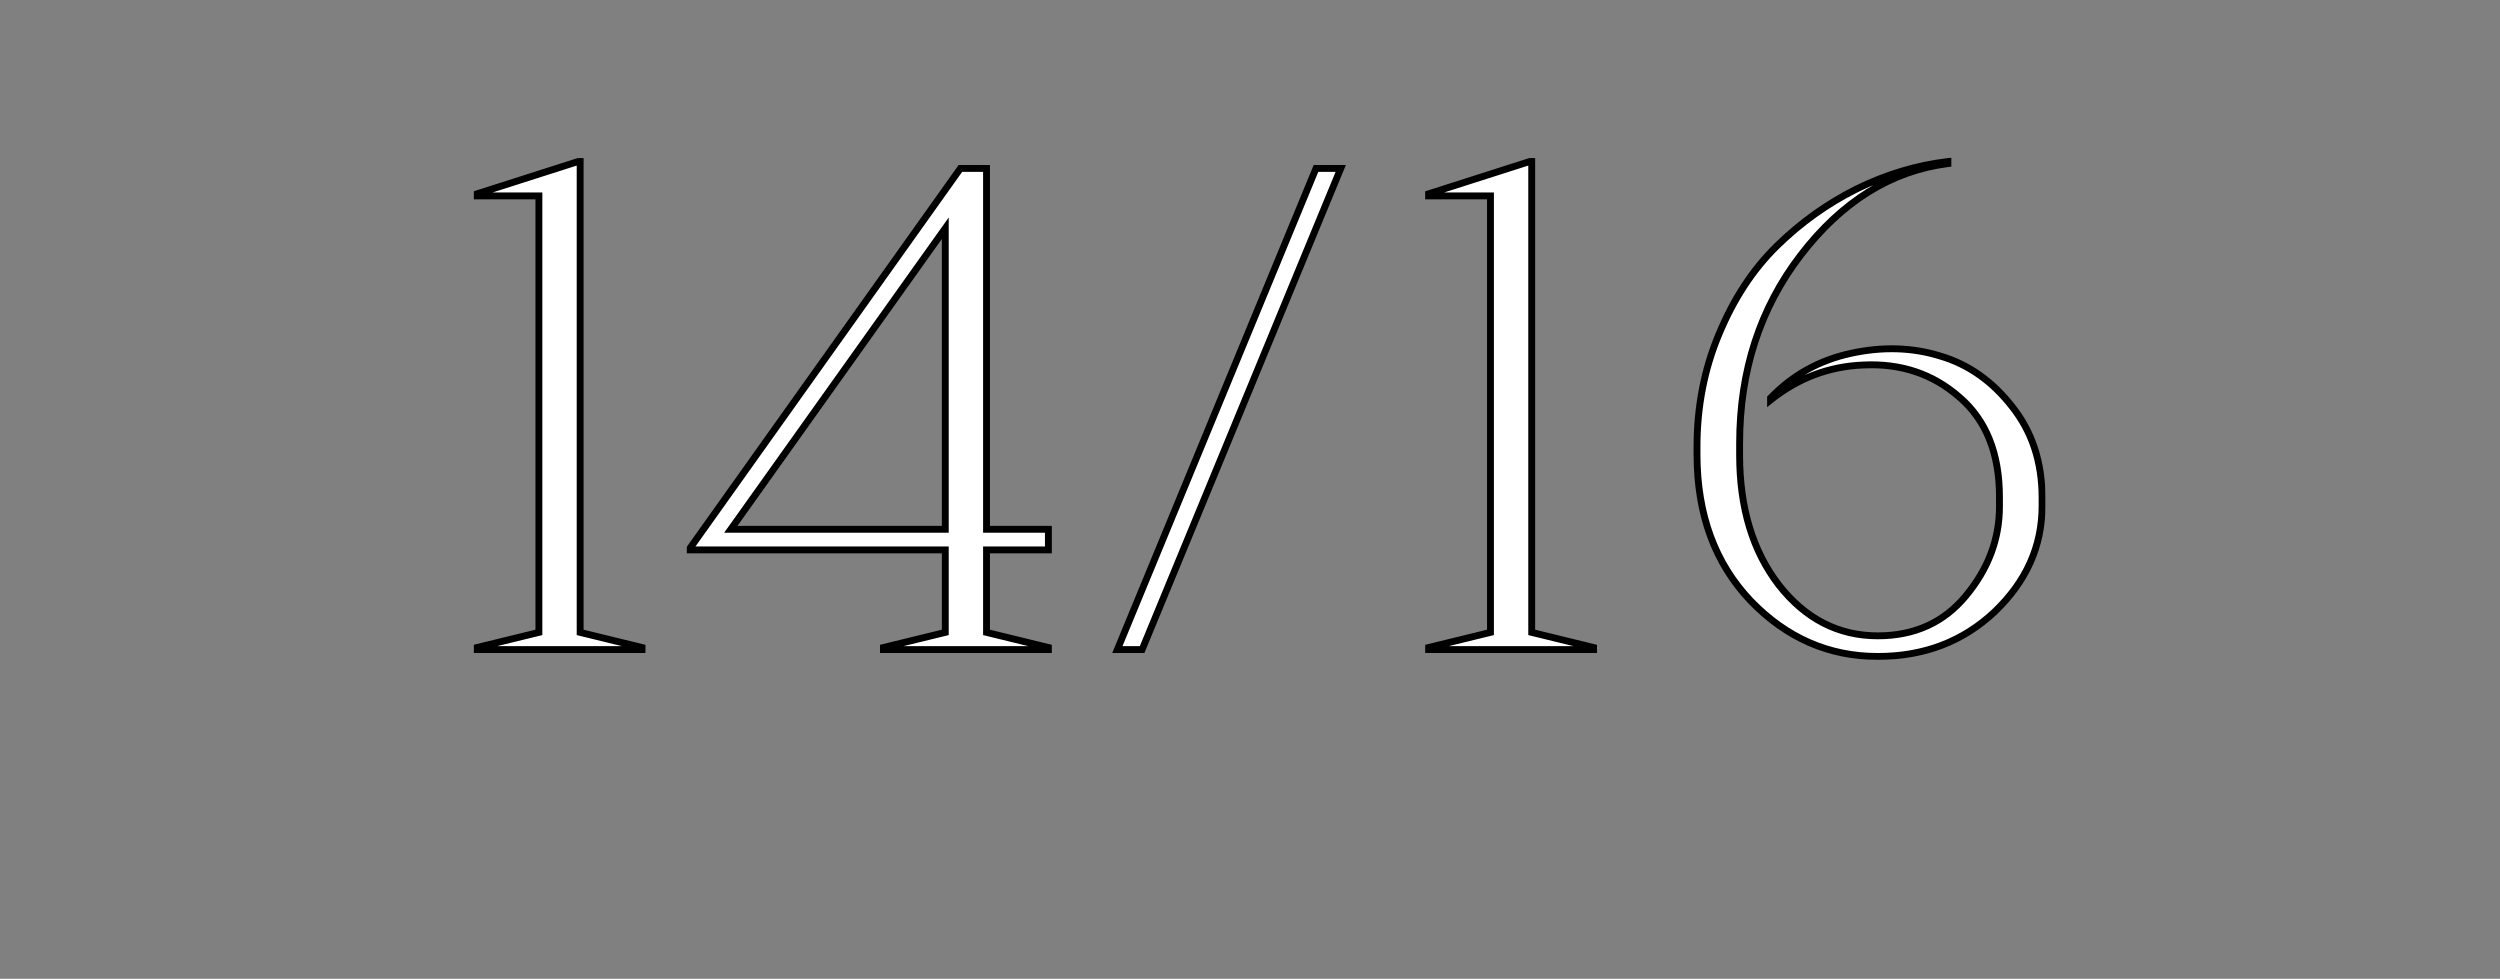 <?xml version="1.0" encoding="UTF-8"?>
<svg xmlns="http://www.w3.org/2000/svg" width="3637" height="1424" viewBox="0 0 3637 1424" fill="none">
  <rect x="0" y="0" width="3637" height="1424" fill="#808080" stroke="none"/>
  <mask id="path-1-outside-1_449_322" maskUnits="userSpaceOnUse" x="689" y="229" width="2287" height="731" fill="black">
    <rect fill="white" x="689" y="229" width="2287" height="731"></rect>
    <path d="M934 945H694V942L784 920V285H694V282L841 235H844V920L934 942V945ZM1435.2 920L1525.2 942V945H1285.2V942L1375.2 920V800H1004.2V797L1397.2 245H1435.2V770H1525.2V800H1435.2V920ZM1375.2 332L1063.2 770H1375.2V332ZM1950.53 245L1661.53 945H1625.53L1914.53 245H1950.53ZM2318.34 945H2078.34V942L2168.34 920V285H2078.34V282L2225.34 235H2228.34V920L2318.34 942V945ZM2833.81 235V238C2751.15 248.667 2679.81 293 2619.81 371C2560.48 448.333 2530.81 539.667 2530.81 645V662C2530.81 738.667 2549.81 801.667 2587.81 851C2626.48 900.333 2674.48 925 2731.81 925C2785.15 925 2827.81 905.667 2859.81 867C2892.48 827.667 2908.81 784.333 2908.81 737V723C2908.81 659.667 2889.48 611.333 2850.81 578C2812.15 544 2765.48 528.333 2710.81 531C2660.81 533 2615.81 550 2575.81 582V579C2607.81 545.667 2646.81 524 2692.81 514C2738.81 504 2782.15 505.333 2822.81 518C2863.48 530 2898.15 554.333 2926.81 591C2956.15 627.667 2970.81 672 2970.81 724V736C2970.81 794.667 2947.81 846 2901.81 890C2855.81 933.333 2799.15 955 2731.81 955C2660.48 955 2598.81 928 2546.81 874C2494.81 819.333 2468.81 748.333 2468.81 661V650C2468.81 591.333 2479.48 536.667 2500.81 486C2522.15 434.667 2550.15 392 2584.81 358C2619.48 324 2658.15 296.333 2700.81 275C2744.15 253.667 2788.48 240.333 2833.81 235Z"></path>
  </mask>
  <path d="M934 945H694V942L784 920V285H694V282L841 235H844V920L934 942V945ZM1435.2 920L1525.2 942V945H1285.2V942L1375.2 920V800H1004.2V797L1397.2 245H1435.2V770H1525.2V800H1435.2V920ZM1375.2 332L1063.2 770H1375.2V332ZM1950.53 245L1661.53 945H1625.53L1914.53 245H1950.53ZM2318.34 945H2078.34V942L2168.34 920V285H2078.34V282L2225.34 235H2228.34V920L2318.34 942V945ZM2833.81 235V238C2751.15 248.667 2679.81 293 2619.81 371C2560.48 448.333 2530.81 539.667 2530.81 645V662C2530.81 738.667 2549.81 801.667 2587.81 851C2626.48 900.333 2674.48 925 2731.81 925C2785.15 925 2827.81 905.667 2859.81 867C2892.48 827.667 2908.81 784.333 2908.81 737V723C2908.81 659.667 2889.48 611.333 2850.81 578C2812.15 544 2765.48 528.333 2710.81 531C2660.81 533 2615.81 550 2575.81 582V579C2607.81 545.667 2646.81 524 2692.81 514C2738.81 504 2782.15 505.333 2822.81 518C2863.48 530 2898.15 554.333 2926.81 591C2956.15 627.667 2970.81 672 2970.81 724V736C2970.81 794.667 2947.81 846 2901.81 890C2855.81 933.333 2799.15 955 2731.81 955C2660.48 955 2598.81 928 2546.81 874C2494.81 819.333 2468.81 748.333 2468.81 661V650C2468.81 591.333 2479.48 536.667 2500.81 486C2522.15 434.667 2550.15 392 2584.81 358C2619.48 324 2658.15 296.333 2700.81 275C2744.15 253.667 2788.48 240.333 2833.81 235Z" fill="white"></path>
  <path d="M934 945V950H939V945H934ZM694 945H689V950H694V945ZM694 942L692.813 937.143L689 938.075V942H694ZM784 920L785.187 924.857L789 923.925V920H784ZM784 285H789V280H784V285ZM694 285H689V290H694V285ZM694 282L692.477 277.237L689 278.349V282H694ZM841 235V230H840.22L839.477 230.237L841 235ZM844 235H849V230H844V235ZM844 920H839V923.925L842.813 924.857L844 920ZM934 942H939V938.075L935.187 937.143L934 942ZM934 940H694V950H934V940ZM699 945V942H689V945H699ZM695.187 946.857L785.187 924.857L782.813 915.143L692.813 937.143L695.187 946.857ZM789 920V285H779V920H789ZM784 280H694V290H784V280ZM699 285V282H689V285H699ZM695.523 286.762L842.523 239.762L839.477 230.237L692.477 277.237L695.523 286.762ZM841 240H844V230H841V240ZM839 235V920H849V235H839ZM842.813 924.857L932.813 946.857L935.187 937.143L845.187 915.143L842.813 924.857ZM929 942V945H939V942H929ZM1435.2 920H1430.2V923.925L1434.02 924.857L1435.2 920ZM1525.2 942H1530.2V938.075L1526.39 937.143L1525.2 942ZM1525.2 945V950H1530.2V945H1525.2ZM1285.2 945H1280.2V950H1285.2V945ZM1285.2 942L1284.02 937.143L1280.2 938.075V942H1285.2ZM1375.2 920L1376.39 924.857L1380.2 923.925V920H1375.2ZM1375.2 800H1380.2V795H1375.2V800ZM1004.2 800H999.203V805H1004.2V800ZM1004.2 797L1000.13 794.1L999.203 795.402V797H1004.2ZM1397.2 245V240H1394.63L1393.13 242.1L1397.2 245ZM1435.2 245H1440.2V240H1435.2V245ZM1435.2 770H1430.2V775H1435.2V770ZM1525.2 770H1530.2V765H1525.2V770ZM1525.2 800V805H1530.2V800H1525.2ZM1435.2 800V795H1430.2V800H1435.2ZM1375.2 332H1380.2V316.363L1371.13 329.099L1375.2 332ZM1063.2 770L1059.13 767.099L1053.5 775H1063.2V770ZM1375.2 770V775H1380.2V770H1375.2ZM1434.02 924.857L1524.02 946.857L1526.39 937.143L1436.39 915.143L1434.02 924.857ZM1520.2 942V945H1530.2V942H1520.2ZM1525.2 940H1285.2V950H1525.2V940ZM1290.2 945V942H1280.2V945H1290.2ZM1286.39 946.857L1376.39 924.857L1374.02 915.143L1284.02 937.143L1286.39 946.857ZM1380.2 920V800H1370.2V920H1380.2ZM1375.2 795H1004.2V805H1375.2V795ZM1009.2 800V797H999.203V800H1009.2ZM1008.28 799.9L1401.28 247.9L1393.13 242.1L1000.13 794.1L1008.28 799.9ZM1397.2 250H1435.2V240H1397.2V250ZM1430.2 245V770H1440.2V245H1430.2ZM1435.2 775H1525.2V765H1435.2V775ZM1520.2 770V800H1530.2V770H1520.2ZM1525.2 795H1435.2V805H1525.2V795ZM1430.2 800V920H1440.2V800H1430.2ZM1371.13 329.099L1059.13 767.099L1067.28 772.901L1379.28 334.901L1371.13 329.099ZM1063.2 775H1375.2V765H1063.2V775ZM1380.2 770V332H1370.2V770H1380.2ZM1950.53 245L1955.15 246.908L1958 240H1950.53V245ZM1661.53 945V950H1664.88L1666.15 946.908L1661.53 945ZM1625.53 945L1620.91 943.092L1618.06 950H1625.53V945ZM1914.53 245V240H1911.19L1909.91 243.092L1914.53 245ZM1945.91 243.092L1656.91 943.092L1666.15 946.908L1955.15 246.908L1945.91 243.092ZM1661.53 940H1625.53V950H1661.53V940ZM1630.15 946.908L1919.15 246.908L1909.91 243.092L1620.91 943.092L1630.15 946.908ZM1914.53 250H1950.53V240H1914.53V250ZM2318.34 945V950H2323.34V945H2318.34ZM2078.34 945H2073.34V950H2078.34V945ZM2078.34 942L2077.15 937.143L2073.34 938.075V942H2078.34ZM2168.34 920L2169.52 924.857L2173.34 923.925V920H2168.34ZM2168.34 285H2173.34V280H2168.34V285ZM2078.34 285H2073.34V290H2078.34V285ZM2078.34 282L2076.81 277.237L2073.34 278.349V282H2078.34ZM2225.34 235V230H2224.56L2223.81 230.237L2225.34 235ZM2228.34 235H2233.34V230H2228.34V235ZM2228.34 920H2223.34V923.925L2227.15 924.857L2228.34 920ZM2318.34 942H2323.34V938.075L2319.52 937.143L2318.34 942ZM2318.34 940H2078.34V950H2318.34V940ZM2083.34 945V942H2073.34V945H2083.34ZM2079.52 946.857L2169.52 924.857L2167.15 915.143L2077.15 937.143L2079.52 946.857ZM2173.34 920V285H2163.34V920H2173.34ZM2168.34 280H2078.34V290H2168.34V280ZM2083.34 285V282H2073.34V285H2083.34ZM2079.86 286.762L2226.86 239.762L2223.81 230.237L2076.81 277.237L2079.86 286.762ZM2225.34 240H2228.34V230H2225.34V240ZM2223.34 235V920H2233.34V235H2223.34ZM2227.15 924.857L2317.15 946.857L2319.52 937.143L2229.52 915.143L2227.15 924.857ZM2313.34 942V945H2323.34V942H2313.34ZM2833.81 235H2838.81V229.377L2833.23 230.034L2833.81 235ZM2833.81 238L2834.45 242.959L2838.81 242.396V238H2833.81ZM2619.81 371L2615.85 367.951L2615.85 367.956L2619.81 371ZM2587.81 851L2583.85 854.051L2583.86 854.068L2583.88 854.084L2587.81 851ZM2859.81 867L2855.97 863.805L2855.96 863.812L2859.81 867ZM2850.81 578L2847.51 581.755L2847.53 581.771L2847.55 581.787L2850.81 578ZM2710.81 531L2711.01 535.996L2711.03 535.995L2711.06 535.994L2710.81 531ZM2575.81 582H2570.81V592.403L2578.94 585.904L2575.81 582ZM2575.81 579L2572.21 575.537L2570.81 576.988V579H2575.81ZM2692.81 514L2691.75 509.114L2691.75 509.114L2692.81 514ZM2822.81 518L2821.33 522.774L2821.36 522.785L2821.4 522.796L2822.81 518ZM2926.81 591L2922.87 594.08L2922.89 594.102L2922.91 594.123L2926.81 591ZM2901.81 890L2905.24 893.639L2905.25 893.626L2905.27 893.613L2901.81 890ZM2546.81 874L2543.19 877.446L2543.2 877.457L2543.21 877.468L2546.81 874ZM2500.81 486L2505.42 487.94L2505.43 487.93L2505.43 487.919L2500.81 486ZM2700.81 275L2698.6 270.514L2698.59 270.521L2698.58 270.528L2700.81 275ZM2828.81 235V238H2838.81V235H2828.81ZM2833.17 233.041C2748.95 243.908 2676.5 289.103 2615.85 367.951L2623.78 374.049C2683.12 296.897 2753.34 253.425 2834.45 242.959L2833.17 233.041ZM2615.85 367.956C2555.79 446.235 2525.81 538.66 2525.81 645H2535.81C2535.81 540.673 2565.17 450.432 2623.78 374.044L2615.85 367.956ZM2525.81 645V662H2535.81V645H2525.81ZM2525.81 662C2525.81 739.509 2545.03 803.657 2583.85 854.051L2591.77 847.949C2554.59 799.677 2535.81 737.824 2535.81 662H2525.81ZM2583.88 854.084C2623.39 904.498 2672.79 930 2731.81 930V920C2676.17 920 2629.57 896.169 2591.75 847.916L2583.88 854.084ZM2731.81 930C2786.53 930 2830.65 910.082 2863.66 870.188L2855.96 863.812C2824.98 901.251 2783.76 920 2731.81 920V930ZM2863.66 870.195C2897.01 830.041 2913.81 785.597 2913.81 737H2903.81C2903.81 783.07 2887.95 825.292 2855.97 863.805L2863.66 870.195ZM2913.81 737V723H2903.81V737H2913.81ZM2913.81 723C2913.81 658.592 2894.1 608.719 2854.08 574.213L2847.55 581.787C2884.85 613.948 2903.81 660.742 2903.81 723H2913.81ZM2854.11 574.245C2814.41 539.329 2766.44 523.28 2710.57 526.006L2711.06 535.994C2764.52 533.386 2809.89 548.671 2847.51 581.755L2854.11 574.245ZM2710.61 526.004C2659.52 528.048 2613.5 545.446 2572.69 578.096L2578.94 585.904C2618.12 554.554 2662.11 537.952 2711.01 535.996L2710.61 526.004ZM2580.81 582V579H2570.81V582H2580.81ZM2579.42 582.463C2610.72 549.86 2648.83 528.679 2693.87 518.886L2691.75 509.114C2644.8 519.321 2604.91 541.473 2572.21 575.537L2579.42 582.463ZM2693.87 518.886C2739.12 509.05 2781.57 510.391 2821.33 522.774L2824.3 513.226C2782.72 500.276 2738.5 498.95 2691.75 509.114L2693.87 518.886ZM2821.4 522.796C2860.97 534.472 2894.78 558.15 2922.87 594.08L2930.75 587.92C2901.51 550.517 2865.99 525.528 2824.23 513.204L2821.4 522.796ZM2922.91 594.123C2951.46 629.807 2965.81 673.006 2965.81 724H2975.81C2975.81 670.994 2960.84 625.526 2930.72 587.877L2922.91 594.123ZM2965.81 724V736H2975.81V724H2965.81ZM2965.81 736C2965.81 793.178 2943.46 843.241 2898.36 886.387L2905.27 893.613C2952.16 848.759 2975.81 796.155 2975.81 736H2965.81ZM2898.38 886.361C2853.38 928.759 2797.96 950 2731.81 950V960C2800.33 960 2858.25 937.908 2905.24 893.639L2898.38 886.361ZM2731.81 950C2661.91 950 2601.53 923.609 2550.41 870.532L2543.21 877.468C2596.1 932.391 2659.04 960 2731.81 960V950ZM2550.44 870.554C2499.46 816.963 2473.81 747.268 2473.81 661H2463.81C2463.81 749.399 2490.17 821.704 2543.19 877.446L2550.44 870.554ZM2473.81 661V650H2463.81V661H2473.81ZM2473.81 650C2473.81 591.954 2484.36 537.952 2505.42 487.94L2496.2 484.06C2474.6 535.381 2463.81 590.712 2463.81 650H2473.81ZM2505.43 487.919C2526.54 437.116 2554.19 395.037 2588.31 361.57L2581.31 354.43C2546.1 388.963 2517.75 432.217 2496.2 484.081L2505.43 487.919ZM2588.31 361.57C2622.61 327.928 2660.86 300.568 2703.05 279.472L2698.58 270.528C2655.44 292.098 2616.34 320.072 2581.31 354.43L2588.31 361.57ZM2703.02 279.486C2745.87 258.389 2789.66 245.229 2834.4 239.966L2833.23 230.034C2787.3 235.438 2742.42 248.944 2698.6 270.514L2703.02 279.486Z" fill="black" mask="url(#path-1-outside-1_449_322)"></path>
</svg>
